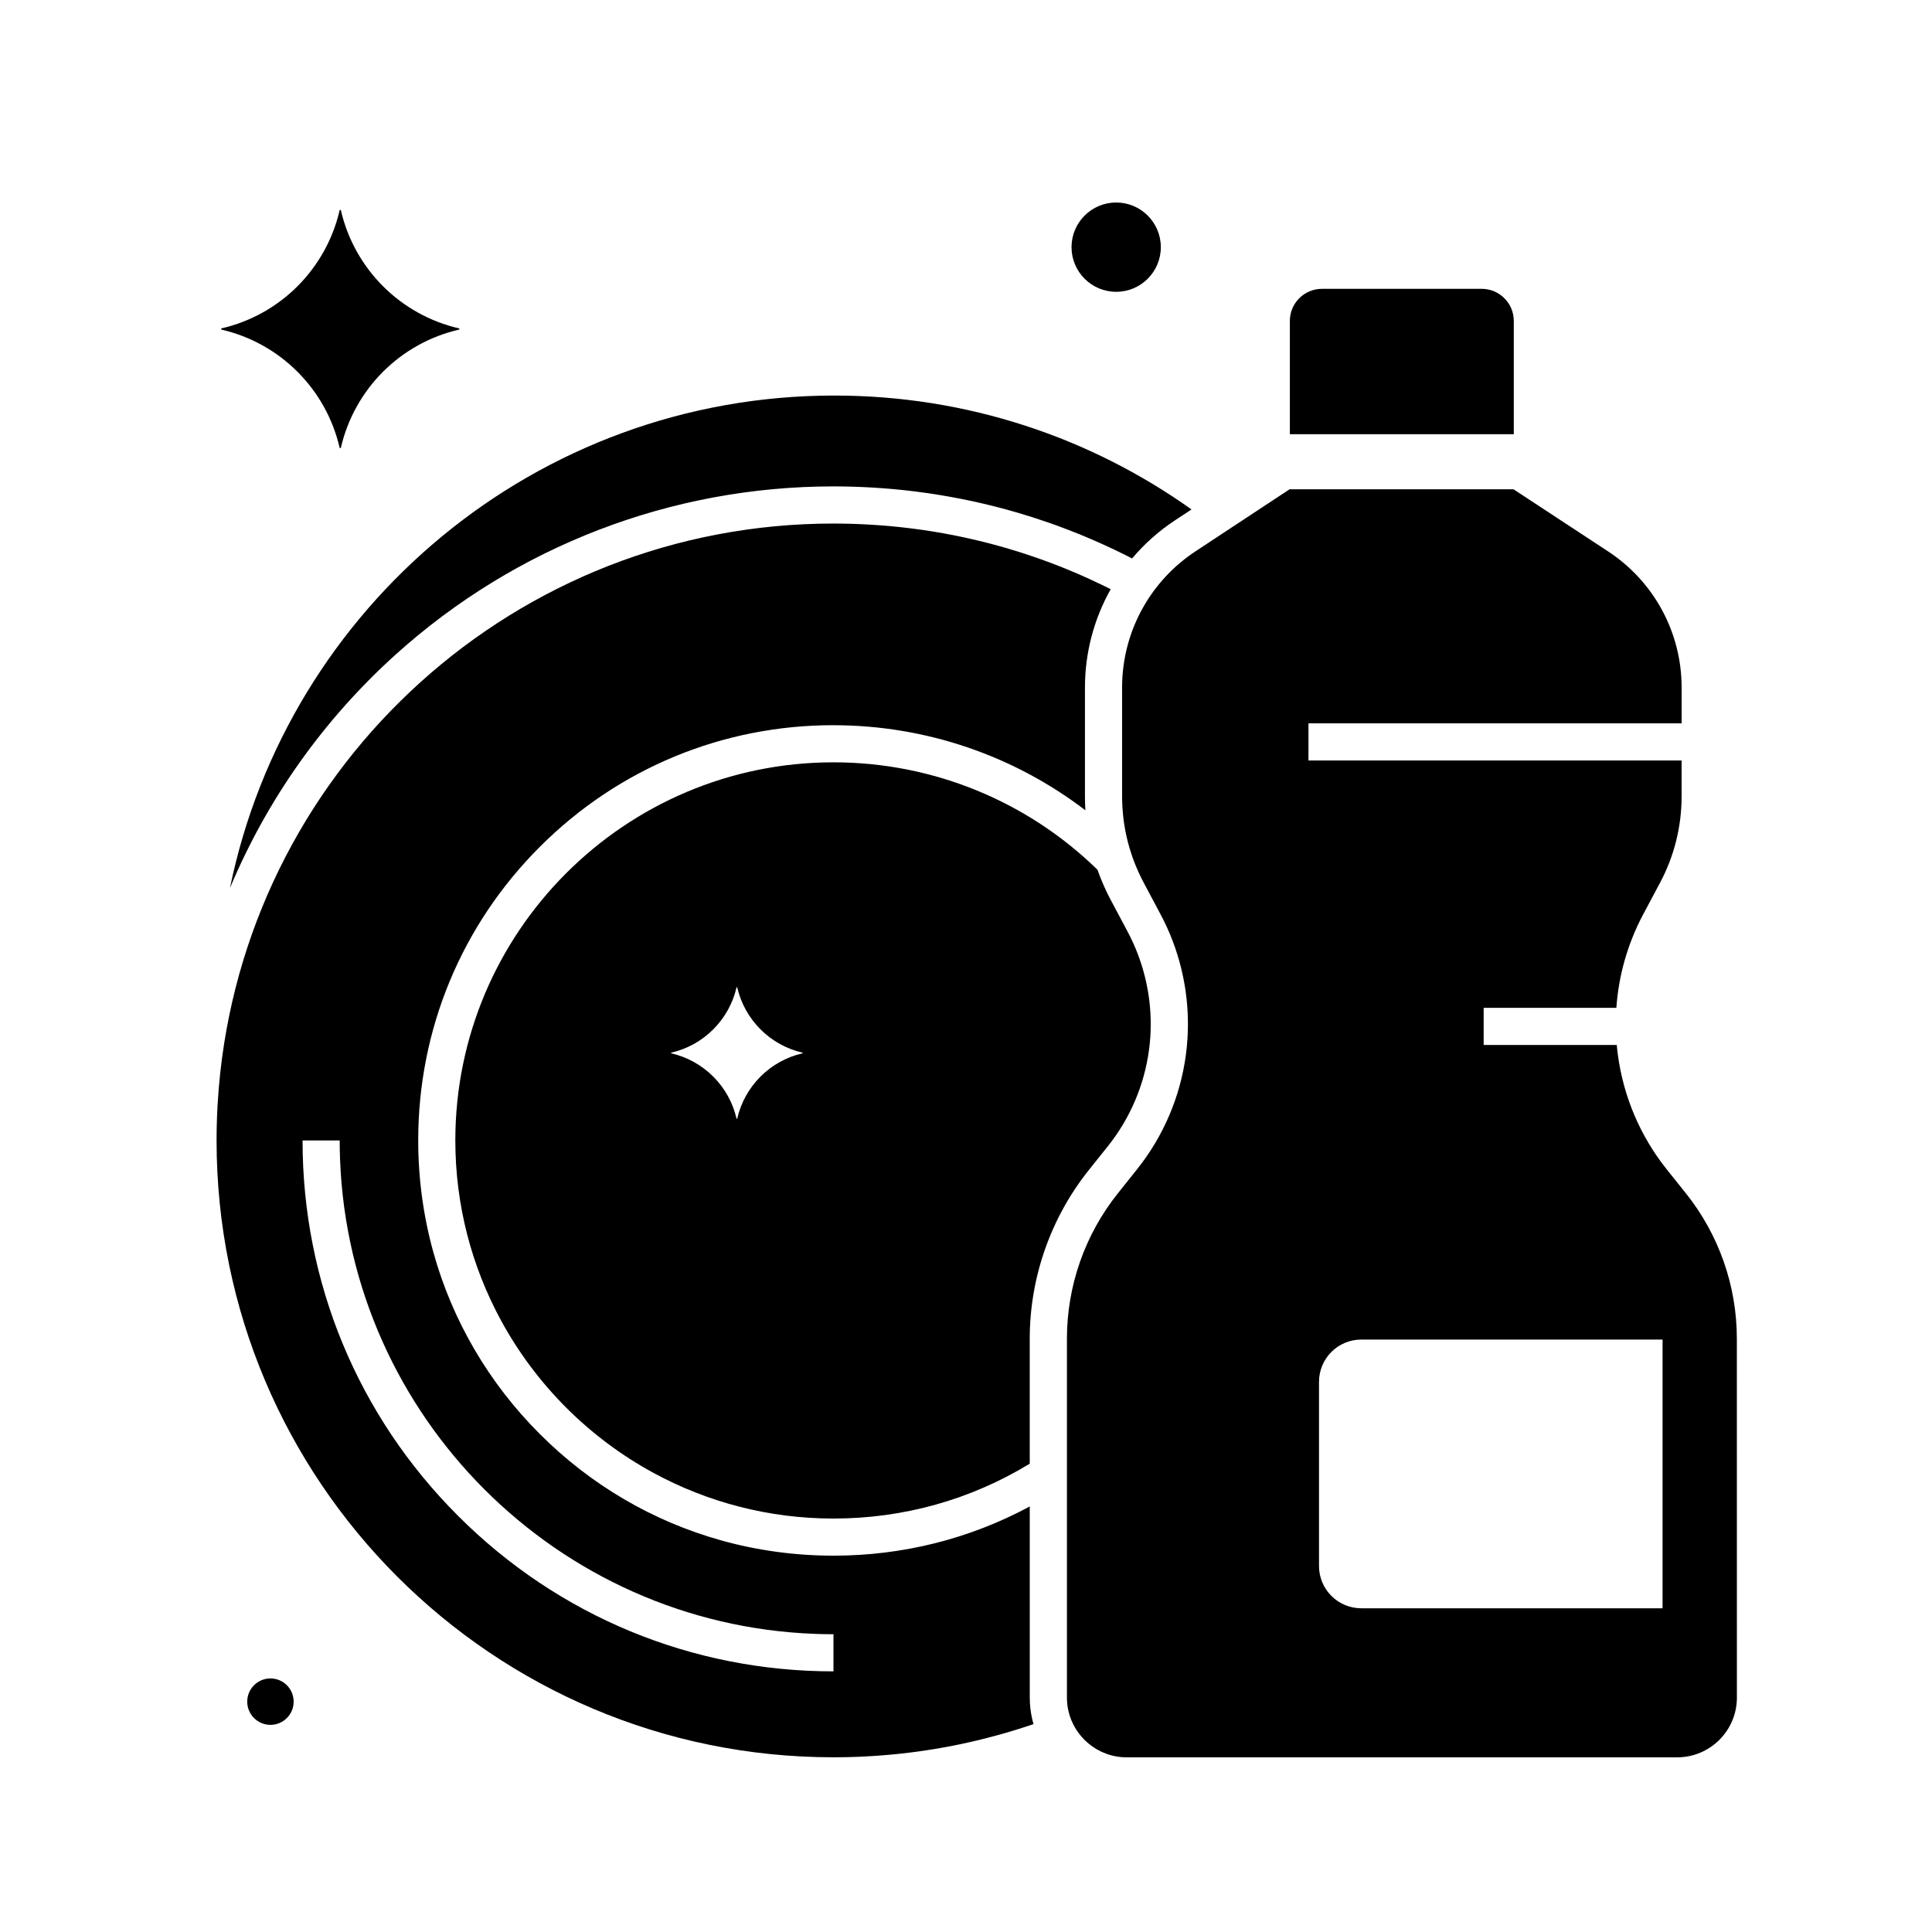 <?xml version="1.0" encoding="UTF-8"?>
<!-- Uploaded to: ICON Repo, www.svgrepo.com, Generator: ICON Repo Mixer Tools -->
<svg fill="#000000" width="800px" height="800px" version="1.1" viewBox="144 144 512 512" xmlns="http://www.w3.org/2000/svg">
 <g>
  <path d="m459.76 279.01-4.422 2.918c-4.231 2.785-8.055 6.195-11.324 10.066-0.605-0.309-1.219-0.625-1.836-0.93-0.418-0.211-0.848-0.418-1.27-0.625-2.832-1.387-5.727-2.707-8.602-3.922l-0.02-0.004-0.016-0.012c-0.605-0.25-1.211-0.508-1.824-0.758-0.438-0.176-0.898-0.367-1.363-0.551-0.32-0.129-0.645-0.254-0.965-0.379-0.531-0.211-1.066-0.418-1.598-0.621-0.523-0.203-1.055-0.395-1.578-0.59l-0.023-0.012c-0.449-0.168-0.906-0.336-1.359-0.496l-0.27-0.098-0.023-0.012-0.023-0.004c-0.695-0.246-1.383-0.488-2.082-0.727l-0.031-0.008c-1.219-0.418-2.434-0.82-3.609-1.199l-0.039-0.012c-1.52-0.48-2.898-0.898-4.215-1.285h-0.016l-0.012-0.004c-0.555-0.164-1.117-0.32-1.672-0.473-0.684-0.195-1.328-0.367-1.969-0.543-0.531-0.137-1.062-0.281-1.594-0.414-0.102-0.031-0.215-0.059-0.324-0.082-0.684-0.172-1.324-0.336-1.965-0.488-0.656-0.164-1.293-0.309-1.891-0.441-0.469-0.113-0.934-0.215-1.402-0.32-0.477-0.109-0.961-0.211-1.434-0.305-1.656-0.355-3.359-0.688-5.207-1.023-0.68-0.121-1.352-0.242-2.023-0.348-0.57-0.098-1.141-0.191-1.711-0.285l-0.059-0.012c-0.758-0.113-1.504-0.227-2.258-0.34l-0.035-0.004h-0.031c-0.66-0.094-1.324-0.188-1.984-0.27-0.547-0.074-1.125-0.148-1.723-0.223-1.723-0.207-3.336-0.379-4.93-0.527-0.512-0.043-1.02-0.09-1.523-0.133-0.555-0.051-1.145-0.094-1.789-0.137-0.23-0.02-0.43-0.035-0.574-0.039-0.605-0.043-1.211-0.09-1.816-0.121-0.523-0.031-1.062-0.059-1.598-0.09l-0.234-0.012h-0.016c-0.285-0.016-0.566-0.031-0.852-0.039-0.488-0.02-0.965-0.039-1.441-0.059-0.656-0.023-1.293-0.039-1.859-0.055-0.555-0.016-1.125-0.031-1.703-0.039h-0.039c-0.344-0.004-0.684-0.012-1.027-0.012-0.562-0.004-1.117-0.012-1.672-0.012-42.965 0-84.18 15.832-116.05 44.586-19.203 17.324-34.109 38.473-43.891 61.859 15.254-74.492 81.164-130.52 160.16-130.52 35.277 0.004 67.945 11.176 94.66 30.184z"/>
  <path d="m545.17 229.05v30.027h-59.344v-30.027c0-4.699 3.809-8.508 8.508-8.508h42.332c4.691 0 8.504 3.809 8.504 8.508z"/>
  <path d="m364.88 336.19c24.508 0 47.848 8.098 66.758 22.547-0.074-1.215-0.113-2.43-0.113-3.652v-28.934c0-9.102 2.356-18.09 6.82-26.004-0.191-0.098-0.383-0.195-0.574-0.289-0.391-0.195-0.781-0.391-1.176-0.582-2.668-1.305-5.371-2.539-8.117-3.699-0.574-0.242-1.152-0.48-1.73-0.719-0.434-0.176-0.867-0.355-1.301-0.527-0.305-0.121-0.609-0.242-0.914-0.359-0.508-0.203-1.012-0.398-1.52-0.59-0.5-0.191-1.008-0.379-1.516-0.566-0.512-0.191-1.031-0.379-1.551-0.566-0.664-0.234-1.328-0.469-1.996-0.699-1.137-0.391-2.277-0.766-3.43-1.137-1.324-0.418-2.656-0.828-3.996-1.215-0.531-0.152-1.066-0.305-1.598-0.453-0.609-0.172-1.219-0.34-1.836-0.5-0.523-0.137-1.043-0.277-1.566-0.41-0.09-0.023-0.184-0.043-0.277-0.07-0.613-0.156-1.23-0.309-1.852-0.457-0.594-0.148-1.191-0.285-1.789-0.422-0.441-0.102-0.887-0.203-1.332-0.301-0.434-0.098-0.867-0.191-1.301-0.281-1.637-0.348-3.281-0.668-4.941-0.969-0.629-0.113-1.266-0.227-1.895-0.328-0.551-0.094-1.098-0.184-1.648-0.27-0.734-0.113-1.461-0.223-2.195-0.328-0.629-0.09-1.258-0.176-1.891-0.254-0.543-0.074-1.086-0.145-1.629-0.207-1.543-0.188-3.09-0.355-4.644-0.496-0.488-0.043-0.98-0.09-1.465-0.129-0.602-0.055-1.195-0.098-1.797-0.137-0.109-0.016-0.223-0.02-0.328-0.023-0.594-0.043-1.191-0.082-1.785-0.117-0.5-0.031-1.008-0.059-1.512-0.082h-0.039c-0.34-0.02-0.676-0.035-1.012-0.051-0.457-0.02-0.914-0.039-1.371-0.055-0.582-0.023-1.16-0.039-1.746-0.055-0.547-0.016-1.086-0.023-1.633-0.035-0.316-0.004-0.625-0.012-0.941-0.012-0.543-0.004-1.082-0.012-1.625-0.012-84.199 0-153.53 63.656-162.5 145.46-0.648 5.914-0.984 11.93-0.984 18.016 0 90.293 73.191 163.48 163.48 163.48 0.688 0 1.379-0.004 2.062-0.016 0.613-0.004 1.227-0.016 1.836-0.031 0.195-0.004 0.395-0.012 0.586-0.016 0.469-0.016 0.934-0.031 1.402-0.043 0.184-0.004 0.363-0.016 0.547-0.02 0.348-0.016 0.703-0.031 1.055-0.051 0.383-0.016 0.773-0.035 1.156-0.055 0.574-0.031 1.145-0.059 1.719-0.098 0.215-0.012 0.438-0.023 0.66-0.043 0.422-0.023 0.848-0.055 1.27-0.09 0.676-0.051 1.348-0.102 2.023-0.164 0.633-0.055 1.266-0.113 1.895-0.176 0.078-0.004 0.152-0.012 0.23-0.02 0.531-0.055 1.059-0.109 1.586-0.168 0.84-0.09 1.684-0.188 2.523-0.297 0.602-0.074 1.195-0.152 1.797-0.234 0.766-0.102 1.535-0.211 2.297-0.336 0.449-0.062 0.895-0.133 1.34-0.207 0.246-0.035 0.492-0.074 0.738-0.117 0.523-0.082 1.043-0.172 1.566-0.266 0.629-0.109 1.254-0.223 1.879-0.34 2.062-0.379 4.102-0.801 6.129-1.27 0.562-0.121 1.125-0.25 1.684-0.391 0.031-0.004 0.059-0.012 0.082-0.02 0.418-0.098 0.836-0.195 1.25-0.305 0.34-0.078 0.676-0.164 1.012-0.25 1.234-0.309 2.469-0.641 3.691-0.984 0.477-0.133 0.953-0.266 1.434-0.402 0.801-0.23 1.605-0.469 2.402-0.715 0.383-0.117 0.766-0.234 1.145-0.355 1.348-0.422 2.688-0.859 4.016-1.32-0.129-0.43-0.242-0.859-0.34-1.301-0.43-1.875-0.645-3.809-0.645-5.746l-0.004-50.625c-15.902 8.566-33.629 13.039-52.016 13.039-10.219 0-20.223-1.383-29.797-4.059-17.984-5.023-34.461-14.609-48.02-28.172-13.566-13.559-23.148-30.043-28.176-48.023v-0.004c-2.672-9.578-4.055-19.57-4.055-29.785 0-29.391 11.445-57.027 32.23-77.809 20.785-20.789 48.418-32.234 77.816-32.234zm-5.023 240.8c1.668 0.07 3.34 0.098 5.019 0.098v9.84c-37.578 0-72.91-14.637-99.488-41.211-26.574-26.574-41.207-61.902-41.207-99.488h9.84c0 1.676 0.031 3.352 0.098 5.019 2.582 68.176 57.566 123.16 125.74 125.74z"/>
  <path d="m443.83 392.88c-0.082-0.184-0.172-0.359-0.262-0.543-0.246-0.492-0.477-0.941-0.703-1.371l-4.492-8.438c-1.379-2.59-2.559-5.273-3.527-8.035-18.527-18.098-43.504-28.469-69.969-28.469-55.258 0-100.21 44.949-100.21 100.2 0 17.234 4.375 33.465 12.07 47.641v0.004c9.285 17.102 23.391 31.207 40.492 40.492h0.004c14.176 7.695 30.402 12.07 47.641 12.07 18.555 0 36.375-5 52.016-14.535v-33.133c0-16.172 5.555-32.035 15.641-44.664l5.078-6.356c5.879-7.359 9.648-16.191 10.895-25.535 0.301-2.254 0.453-4.555 0.453-6.844-0.004-7.738-1.773-15.5-5.129-22.484zm-87.129 30.25c-4.309 0.988-8.152 3.168-11.164 6.176-3.008 3.012-5.188 6.856-6.176 11.164h-0.164c-1.977-8.625-8.715-15.355-17.34-17.34v-0.156c4.309-0.988 8.152-3.168 11.164-6.18 3.008-3.012 5.191-6.856 6.176-11.16h0.164c0.988 4.305 3.168 8.148 6.176 11.16 3.012 3.012 6.856 5.191 11.164 6.18z"/>
  <path d="m265.72 231.04v0.293c-7.805 1.785-14.766 5.738-20.219 11.184-5.445 5.453-9.398 12.414-11.184 20.219h-0.293c-3.586-15.621-15.781-27.816-31.402-31.402v-0.293c7.805-1.785 14.766-5.738 20.219-11.184 5.445-5.453 9.398-12.414 11.184-20.219h0.293c1.785 7.805 5.738 14.766 11.184 20.219 5.453 5.445 12.414 9.395 20.219 11.184z"/>
  <path d="m221.82 594.95c0 3.398-2.754 6.152-6.152 6.152-3.394 0-6.148-2.754-6.148-6.152 0-3.394 2.754-6.148 6.148-6.148 3.398 0 6.152 2.754 6.152 6.148"/>
  <path d="m451.63 209.5c0 6.535-5.297 11.832-11.832 11.832s-11.832-5.297-11.832-11.832 5.297-11.832 11.832-11.832 11.832 5.297 11.832 11.832"/>
  <path d="m590.78 460.25-5.078-6.356c-3.5-4.383-6.367-9.195-8.547-14.309-2.18-5.113-3.664-10.516-4.41-16.074-0.113-0.855-0.211-1.719-0.285-2.578h-35.273v-9.84h35.164c0.602-8.609 2.996-17.043 7.094-24.742l4.496-8.441c3.738-7.019 5.699-14.859 5.699-22.82v-9.551h-98.883v-9.84h98.887v-9.543c0-14.523-7.316-28.031-19.453-36.008l-25.098-16.48-59.34-0.004-17.688 11.66-7.301 4.816c-0.359 0.234-0.719 0.477-1.066 0.727-0.355 0.246-0.699 0.5-1.043 0.758-0.25 0.188-0.496 0.375-0.738 0.566-0.434 0.336-0.855 0.68-1.27 1.031-0.297 0.246-0.586 0.496-0.871 0.754-0.172 0.152-0.34 0.305-0.508 0.469-0.207 0.188-0.414 0.379-0.613 0.574-0.625 0.594-1.23 1.215-1.812 1.844-0.281 0.305-0.562 0.613-0.832 0.926-0.594 0.684-1.172 1.383-1.719 2.102-0.207 0.266-0.41 0.531-0.605 0.801-0.973 1.332-1.875 2.715-2.688 4.152-3.641 6.402-5.633 13.723-5.633 21.309v28.934c0 0.301 0.004 0.602 0.012 0.898 0.004 0.441 0.02 0.891 0.043 1.332 0.012 0.25 0.023 0.496 0.039 0.742 0.043 0.742 0.109 1.484 0.188 2.223 0.02 0.211 0.043 0.43 0.074 0.641 0.004 0.059 0.012 0.113 0.02 0.172 0.023 0.223 0.055 0.438 0.09 0.66 0.035 0.246 0.07 0.492 0.109 0.734 0.074 0.492 0.152 0.98 0.246 1.465 0.043 0.242 0.094 0.48 0.145 0.723 0.051 0.246 0.098 0.488 0.152 0.727 0.051 0.242 0.102 0.48 0.164 0.723 0.055 0.234 0.109 0.473 0.168 0.707 0.055 0.211 0.109 0.418 0.164 0.625 0.07 0.277 0.148 0.547 0.223 0.816 0.09 0.301 0.176 0.602 0.266 0.898 0.094 0.309 0.191 0.625 0.297 0.934 0.035 0.117 0.074 0.242 0.117 0.359 0.102 0.316 0.211 0.629 0.324 0.945 0.133 0.375 0.27 0.742 0.414 1.105 0.137 0.367 0.285 0.734 0.438 1.098 0.414 1 0.855 1.984 1.34 2.953 0.09 0.184 0.176 0.363 0.27 0.543 0.133 0.266 0.27 0.527 0.41 0.789l4.492 8.441c0.285 0.535 0.562 1.074 0.832 1.613 0.09 0.184 0.184 0.367 0.266 0.551 0.133 0.266 0.254 0.527 0.375 0.793 0.121 0.262 0.246 0.527 0.363 0.793 0.121 0.266 0.234 0.531 0.348 0.797 0.348 0.801 0.68 1.609 0.984 2.422 0.109 0.27 0.211 0.543 0.305 0.816 0.117 0.316 0.23 0.625 0.34 0.941 0.082 0.23 0.164 0.469 0.234 0.699 0.152 0.457 0.301 0.914 0.441 1.371 0.078 0.25 0.152 0.5 0.227 0.754 0.082 0.281 0.168 0.566 0.246 0.852 0.078 0.285 0.156 0.57 0.23 0.855 0.07 0.262 0.137 0.527 0.207 0.793 0.004 0.035 0.016 0.07 0.023 0.102 0.062 0.266 0.129 0.527 0.191 0.793 0.137 0.59 0.266 1.188 0.391 1.781 0.113 0.57 0.223 1.141 0.32 1.719 0.055 0.289 0.102 0.582 0.148 0.871 0.043 0.289 0.09 0.586 0.133 0.875s0.082 0.582 0.117 0.875c0.039 0.297 0.078 0.586 0.109 0.879 0.02 0.164 0.039 0.324 0.055 0.488 0.02 0.176 0.039 0.348 0.055 0.527 0.113 1.133 0.191 2.269 0.242 3.406 0.012 0.207 0.02 0.414 0.023 0.621 0.023 0.68 0.035 1.359 0.035 2.043 0 2.711-0.176 5.434-0.535 8.137-1.48 11.113-5.957 21.617-12.961 30.383l-5.074 6.356c-8.738 10.938-13.496 24.527-13.496 38.523v95.109c0 1.227 0.137 2.414 0.398 3.559 0.777 3.375 2.633 6.336 5.188 8.5 2.762 2.356 6.344 3.773 10.25 3.773h145.88c8.742 0 15.832-7.09 15.832-15.832l-0.012-95.105c0-14-4.762-27.586-13.496-38.523zm-6.184 109.96h-79.844c-6.184 0-11.199-5.012-11.199-11.199v-48.812c0-6.184 5.012-11.199 11.199-11.199h79.844z"/>
 </g>
</svg>